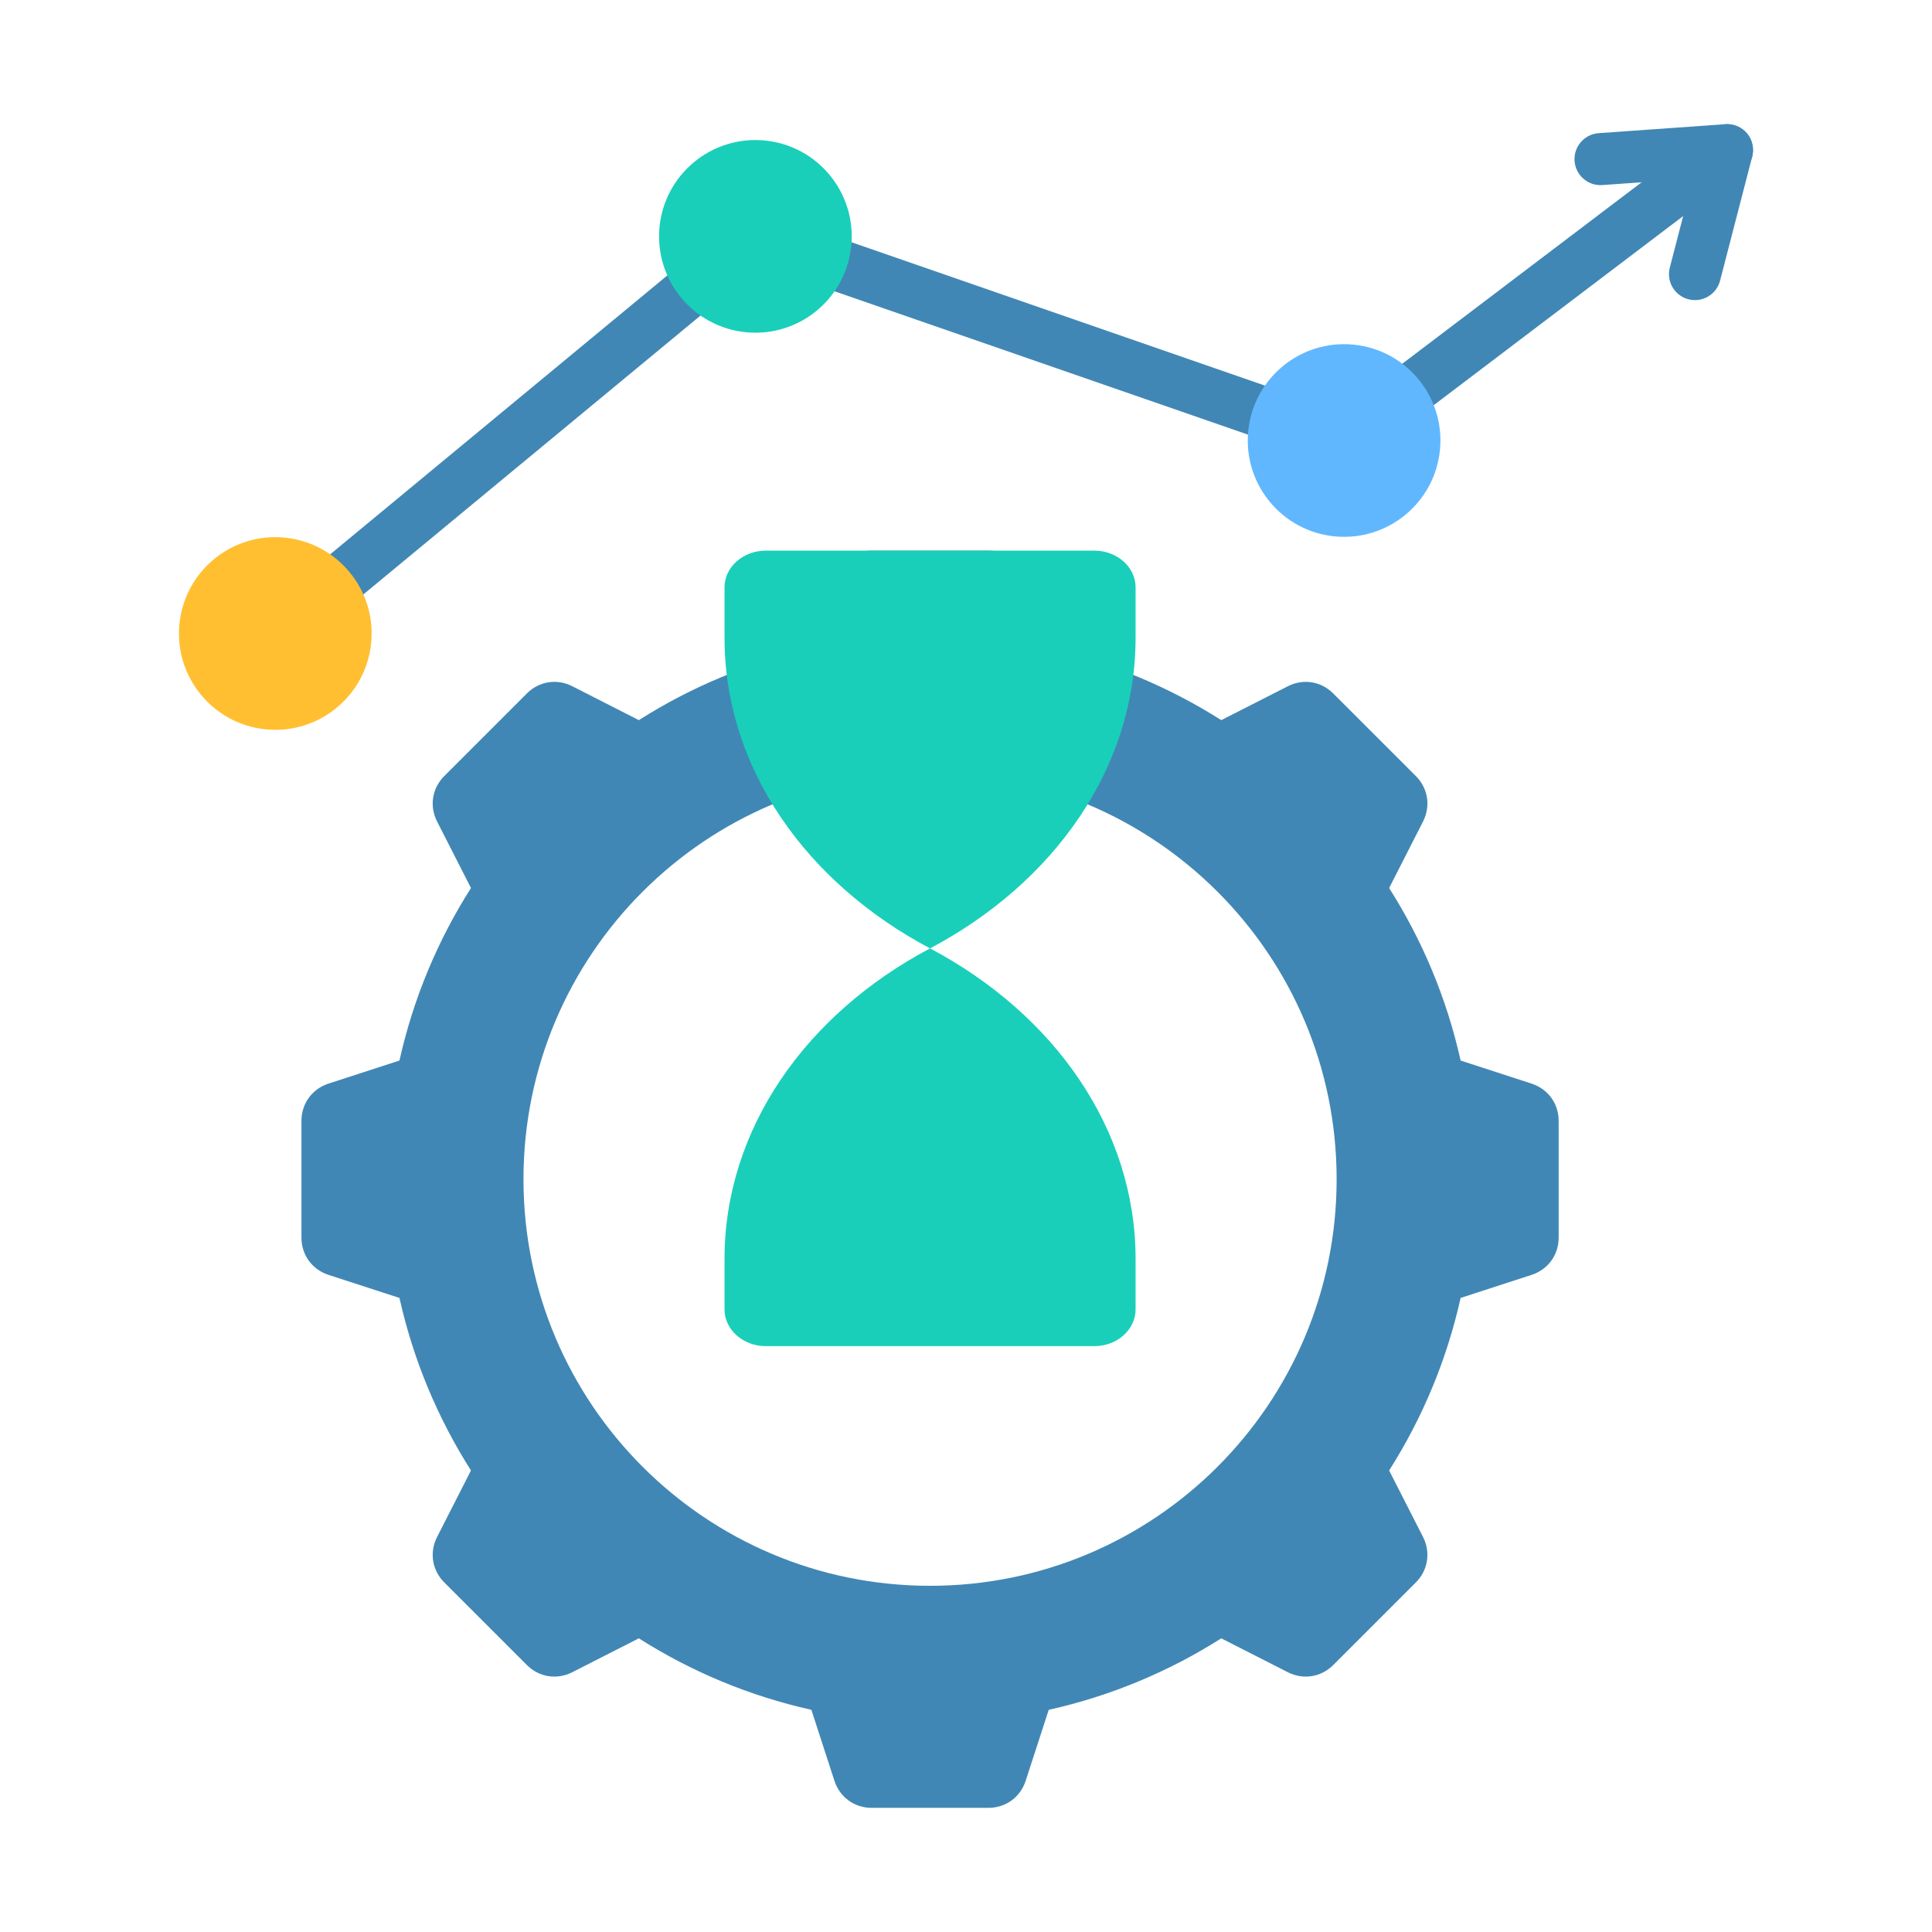 <svg width="62" height="62" viewBox="0 0 62 62" fill="none" xmlns="http://www.w3.org/2000/svg">
<path fill-rule="evenodd" clip-rule="evenodd" d="M33.655 20.816C35.651 21.261 37.518 22.047 39.192 23.11L41.327 22.023C41.82 21.771 42.394 21.862 42.785 22.254L45.436 24.904C45.827 25.296 45.918 25.869 45.667 26.363L44.579 28.498C45.642 30.171 46.428 32.038 46.873 34.034L49.151 34.775C49.677 34.946 50.019 35.415 50.019 35.969V39.718C50.019 40.271 49.677 40.741 49.151 40.912L46.873 41.652C46.428 43.648 45.643 45.515 44.579 47.189L45.667 49.324C45.918 49.817 45.827 50.391 45.436 50.782L42.785 53.433C42.394 53.824 41.82 53.915 41.327 53.663L39.192 52.576C37.518 53.639 35.651 54.425 33.655 54.87L32.915 57.148C32.744 57.674 32.274 58.016 31.721 58.016H27.972C27.419 58.016 26.949 57.674 26.778 57.148L26.038 54.87C24.042 54.425 22.174 53.639 20.501 52.576L18.366 53.663C17.873 53.915 17.299 53.824 16.908 53.433L14.257 50.782C13.866 50.391 13.775 49.817 14.026 49.324L15.114 47.189C14.05 45.515 13.264 43.648 12.819 41.652L10.542 40.912C10.015 40.741 9.674 40.271 9.674 39.718V35.969C9.674 35.415 10.015 34.945 10.542 34.774L12.819 34.034C13.264 32.038 14.05 30.171 15.114 28.497L14.026 26.362C13.775 25.869 13.866 25.295 14.257 24.904L16.908 22.253C17.299 21.862 17.873 21.771 18.366 22.022L20.501 23.11C22.174 22.047 24.041 21.261 26.038 20.816L26.778 18.538C26.949 18.012 27.419 17.67 27.972 17.67H31.721C32.274 17.67 32.744 18.012 32.915 18.538L33.655 20.816ZM29.846 24.796C22.64 24.796 16.799 30.637 16.799 37.843C16.799 45.049 22.64 50.89 29.846 50.89C37.052 50.89 42.894 45.049 42.894 37.843C42.894 30.637 37.052 24.796 29.846 24.796Z" fill="#4187B5"/>
<path fill-rule="evenodd" clip-rule="evenodd" d="M36.442 20.465C36.442 24.655 33.812 28.336 29.846 30.435C25.881 32.533 23.251 36.215 23.251 40.405V42.022C23.251 42.67 23.845 43.199 24.573 43.199H35.12C35.848 43.199 36.442 42.67 36.442 42.022V40.405C36.442 36.215 33.812 32.533 29.846 30.435C25.881 28.336 23.251 24.655 23.251 20.465V18.847C23.251 18.199 23.845 17.671 24.573 17.671H35.12C35.848 17.671 36.442 18.199 36.442 18.847V20.465Z" fill="#19CFBA"/>
<path fill-rule="evenodd" clip-rule="evenodd" d="M9.367 20.973C9.011 21.267 8.485 21.218 8.191 20.862C7.897 20.507 7.946 19.98 8.302 19.686L23.709 6.942C23.961 6.734 24.299 6.698 24.578 6.821L42.982 13.203L54.919 4.153C55.287 3.875 55.811 3.948 56.089 4.316C56.367 4.684 56.293 5.208 55.925 5.486L43.636 14.802L43.635 14.8C43.421 14.961 43.134 15.017 42.862 14.923L24.414 8.527L9.367 20.973Z" fill="#4187B5"/>
<path fill-rule="evenodd" clip-rule="evenodd" d="M43.425 11.059C45.124 11.219 46.372 12.728 46.211 14.427C46.05 16.127 44.542 17.374 42.842 17.214C41.143 17.053 39.895 15.545 40.056 13.845C40.217 12.145 41.725 10.898 43.425 11.059Z" fill="#60B7FE"/>
<path fill-rule="evenodd" clip-rule="evenodd" d="M24.533 4.508C26.233 4.669 27.48 6.177 27.319 7.877C27.159 9.576 25.65 10.824 23.951 10.663C22.251 10.502 21.004 8.994 21.164 7.295C21.325 5.595 22.833 4.347 24.533 4.508Z" fill="#19CFBA"/>
<path fill-rule="evenodd" clip-rule="evenodd" d="M9.126 17.252C10.825 17.413 12.073 18.921 11.912 20.621C11.751 22.32 10.243 23.568 8.544 23.407C6.844 23.246 5.596 21.738 5.757 20.038C5.918 18.339 7.426 17.091 9.126 17.252Z" fill="#FFBF31"/>
<path fill-rule="evenodd" clip-rule="evenodd" d="M51.421 5.939C50.961 5.972 50.562 5.625 50.529 5.165C50.497 4.705 50.844 4.306 51.304 4.273L55.364 3.986C55.922 3.947 56.398 4.462 56.216 5.08L55.199 9.007C55.084 9.452 54.629 9.72 54.183 9.604C53.738 9.489 53.47 9.034 53.586 8.588L54.325 5.734L51.421 5.939Z" fill="#4187B5"/>
</svg>
